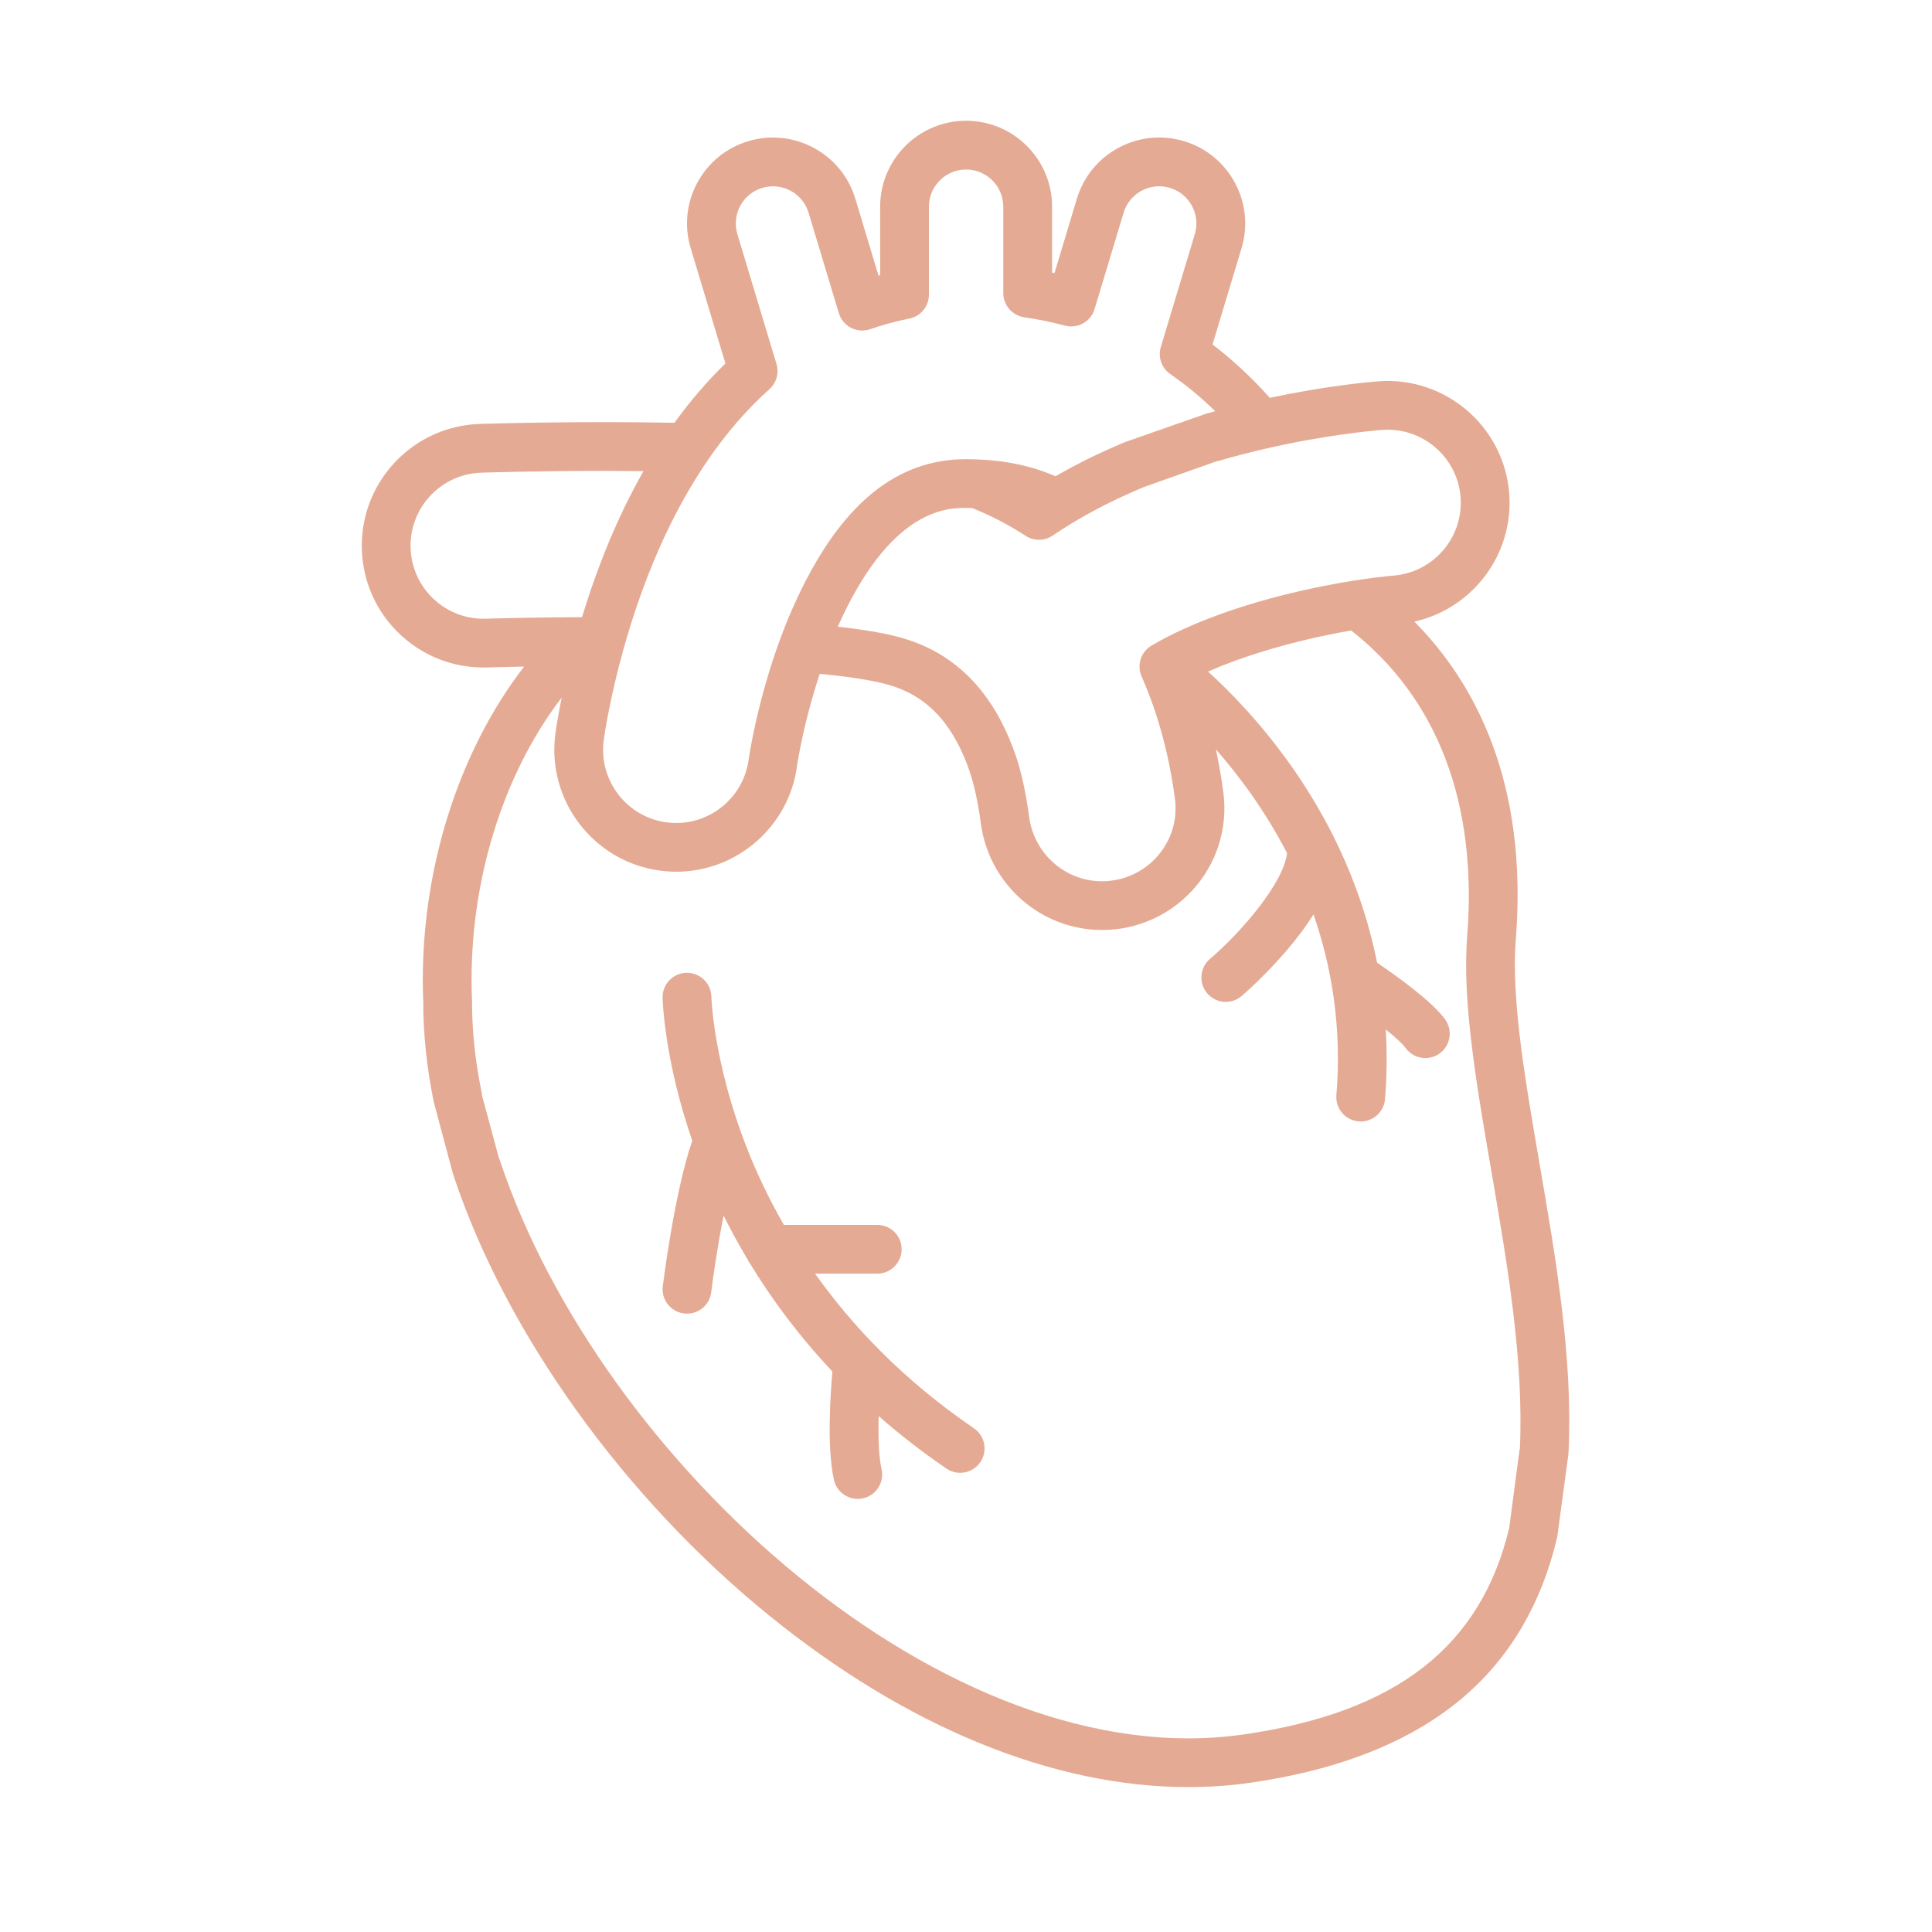 <?xml version="1.0" encoding="UTF-8"?><svg width="80" height="80" viewBox="0 0 80 80" fill="none" xmlns="http://www.w3.org/2000/svg">
<path d="M40.328 59.142C37.406 57.151 35.285 54.899 33.75 52.739H36.325C36.882 52.739 37.335 52.287 37.335 51.73C37.335 51.172 36.883 50.72 36.325 50.72H32.458C31.798 49.569 31.296 48.48 30.919 47.517C29.537 43.983 29.457 41.294 29.456 41.268C29.444 40.711 28.983 40.27 28.426 40.281C27.868 40.292 27.425 40.753 27.437 41.311C27.439 41.422 27.503 43.861 28.665 47.237C27.936 49.334 27.465 53.094 27.444 53.262C27.375 53.815 27.769 54.319 28.323 54.388C28.365 54.393 28.407 54.396 28.448 54.396C28.951 54.396 29.386 54.021 29.449 53.51C29.527 52.879 29.713 51.599 29.962 50.334C30.255 50.924 30.587 51.537 30.963 52.163C30.991 52.223 31.025 52.279 31.064 52.332C31.946 53.779 33.06 55.298 34.468 56.792C34.381 57.771 34.236 59.962 34.532 61.279C34.638 61.748 35.055 62.066 35.517 62.066C35.59 62.066 35.665 62.058 35.74 62.042C36.284 61.919 36.626 61.379 36.503 60.835C36.381 60.294 36.362 59.452 36.384 58.638C37.234 59.383 38.165 60.112 39.19 60.81C39.364 60.929 39.562 60.986 39.758 60.986C40.08 60.986 40.398 60.831 40.593 60.545C40.907 60.084 40.788 59.456 40.328 59.142Z" fill="#E5AA94"/>
<path fill-rule="evenodd" clip-rule="evenodd" d="M63.737 48.115C63.606 47.351 63.482 46.629 63.364 45.908C63.2 44.905 63.079 44.096 62.985 43.364C62.745 41.486 62.675 40.068 62.767 38.899C63.279 32.367 61.06 28.259 58.566 25.74C60.976 25.201 62.692 22.953 62.493 20.424C62.275 17.652 59.838 15.573 57.066 15.79C56.644 15.823 54.885 15.982 52.578 16.473C51.852 15.654 51.059 14.914 50.208 14.265L51.409 10.279C51.683 9.369 51.586 8.407 51.136 7.57C50.687 6.732 49.937 6.12 49.027 5.846C48.117 5.572 47.154 5.669 46.316 6.119C45.478 6.568 44.866 7.317 44.592 8.227L43.664 11.308L43.641 11.303L43.565 11.287V8.558C43.565 6.596 41.968 5 40.005 5C38.042 5 36.445 6.596 36.445 8.558V11.397L36.415 11.405L36.378 11.415L35.417 8.227C34.852 6.349 32.862 5.281 30.982 5.846C30.072 6.12 29.323 6.732 28.873 7.569C28.423 8.406 28.326 9.369 28.6 10.278L30.038 15.052C29.287 15.779 28.583 16.599 27.928 17.506C23.997 17.434 20.545 17.533 19.868 17.554C17.086 17.642 14.895 19.976 14.983 22.755C15.026 24.102 15.59 25.352 16.572 26.274C17.514 27.159 18.734 27.64 20.021 27.64C20.076 27.64 20.132 27.639 20.187 27.638C20.644 27.623 21.158 27.611 21.703 27.601C18.967 31.14 17.395 36.106 17.513 41.11C17.514 41.17 17.517 41.231 17.52 41.291L17.52 41.31C17.523 41.366 17.526 41.422 17.526 41.478C17.524 42.804 17.67 44.201 17.961 45.629C17.969 45.669 17.979 45.707 17.991 45.745L18.762 48.625L18.766 48.624C18.773 48.653 18.781 48.681 18.791 48.71C20.959 55.218 25.837 62.012 31.837 66.886C37.557 71.531 43.628 74 49.21 74C50.08 74 50.938 73.94 51.781 73.819C55.531 73.28 58.513 72.075 60.641 70.237C62.544 68.594 63.832 66.39 64.472 63.685L64.477 63.664L64.479 63.652L64.481 63.653L64.485 63.622C64.489 63.599 64.492 63.575 64.494 63.552L64.945 60.212L64.941 60.211C64.946 60.175 64.95 60.138 64.952 60.1C65.133 56.22 64.424 52.1 63.737 48.115ZM51.494 71.82C57.824 70.91 61.322 68.186 62.499 63.247L62.496 63.246L62.923 60.017L62.933 60.017L62.934 60.006C63.105 56.346 62.415 52.335 61.748 48.457C61.615 47.689 61.49 46.963 61.371 46.234C61.203 45.207 61.079 44.377 60.983 43.62C60.724 41.602 60.651 40.051 60.754 38.742C61.184 33.266 59.523 28.907 55.948 26.106C55.583 26.17 55.139 26.253 54.644 26.361L54.618 26.366C54.575 26.376 54.531 26.386 54.487 26.396L54.429 26.409C52.977 26.737 51.397 27.203 50.023 27.808C50.925 28.628 52.201 29.928 53.444 31.683C54.104 32.615 54.683 33.578 55.182 34.565C55.208 34.609 55.231 34.656 55.251 34.705C56.075 36.366 56.668 38.095 57.023 39.865C57.771 40.37 59.297 41.453 59.842 42.215C60.166 42.669 60.061 43.3 59.607 43.624C59.429 43.751 59.224 43.812 59.021 43.812C58.706 43.812 58.395 43.665 58.198 43.389C58.075 43.217 57.77 42.941 57.382 42.63C57.439 43.584 57.429 44.546 57.35 45.511C57.307 46.039 56.865 46.438 56.344 46.438C56.317 46.438 56.289 46.437 56.261 46.435C55.705 46.389 55.291 45.902 55.337 45.346C55.568 42.533 55.142 40.028 54.389 37.865C54.102 38.322 53.751 38.798 53.334 39.291C52.394 40.402 51.454 41.209 51.414 41.243C51.224 41.406 50.99 41.486 50.758 41.486C50.473 41.486 50.19 41.366 49.99 41.133C49.627 40.709 49.677 40.072 50.1 39.709C51.38 38.612 53.139 36.592 53.295 35.327C52.388 33.575 51.316 32.134 50.348 31.029C50.473 31.613 50.577 32.209 50.657 32.816C50.852 34.302 50.377 35.786 49.355 36.888C49.292 36.955 49.228 37.02 49.163 37.084C49.15 37.095 49.137 37.107 49.125 37.119L49.124 37.12C49.115 37.127 49.106 37.135 49.098 37.143L49.093 37.148C49.049 37.189 49.006 37.229 48.961 37.268L48.949 37.279L48.935 37.29L48.881 37.334L48.871 37.343C48.831 37.376 48.792 37.409 48.752 37.44L48.736 37.453L48.719 37.465L48.65 37.516C48.611 37.545 48.573 37.573 48.534 37.601C48.503 37.622 48.471 37.643 48.44 37.664L48.433 37.668C48.392 37.696 48.35 37.723 48.309 37.749C48.276 37.769 48.243 37.788 48.21 37.808C48.165 37.834 48.121 37.86 48.076 37.884C48.042 37.903 48.008 37.921 47.973 37.939C47.928 37.962 47.883 37.985 47.838 38.007L47.813 38.019L47.782 38.033L47.731 38.057C47.685 38.078 47.64 38.097 47.594 38.117C47.557 38.132 47.52 38.147 47.483 38.162C47.437 38.18 47.391 38.197 47.344 38.213C47.306 38.227 47.268 38.24 47.23 38.253C47.183 38.268 47.137 38.282 47.091 38.296C47.051 38.308 47.012 38.32 46.972 38.331L46.932 38.341C46.903 38.349 46.872 38.356 46.843 38.364L46.81 38.372L46.761 38.383L46.727 38.391L46.71 38.395C46.67 38.404 46.629 38.411 46.588 38.419L46.57 38.422L46.543 38.427C46.511 38.433 46.478 38.44 46.445 38.445C46.404 38.451 46.363 38.457 46.322 38.462L46.303 38.465C46.261 38.47 46.22 38.476 46.178 38.481C46.137 38.485 46.097 38.488 46.056 38.491L46.023 38.493L46 38.495L45.98 38.497C45.956 38.499 45.933 38.501 45.908 38.502C45.82 38.507 45.73 38.509 45.64 38.509C45.545 38.509 45.45 38.507 45.354 38.502C42.928 38.366 40.936 36.512 40.614 34.093C40.497 33.216 40.336 32.48 40.137 31.904C39.932 31.312 39.684 30.786 39.397 30.335C39.384 30.315 39.371 30.296 39.358 30.276C39.35 30.265 39.342 30.253 39.334 30.241L39.313 30.209C39.292 30.178 39.272 30.146 39.25 30.116C39.2 30.045 39.15 29.976 39.097 29.909C39.073 29.88 39.05 29.85 39.027 29.819L39.025 29.817C38.151 28.749 37.128 28.414 36.334 28.242C36.247 28.224 36.156 28.206 36.061 28.187L36.006 28.177L35.968 28.17C35.901 28.158 35.833 28.146 35.762 28.134C35.725 28.128 35.688 28.121 35.65 28.115C35.578 28.104 35.503 28.092 35.428 28.081L35.385 28.074L35.319 28.064C35.208 28.048 35.095 28.033 34.977 28.017L34.949 28.014C34.835 27.999 34.718 27.985 34.597 27.971L34.543 27.965L34.47 27.957C34.38 27.947 34.288 27.937 34.194 27.927L34.142 27.922L34.05 27.913L34.02 27.91L33.944 27.903L33.918 27.98C33.906 28.016 33.894 28.053 33.883 28.089L33.851 28.189C33.832 28.249 33.813 28.309 33.795 28.368C33.783 28.406 33.771 28.445 33.76 28.483L33.745 28.531L33.72 28.614C33.714 28.636 33.707 28.658 33.7 28.68C33.691 28.713 33.681 28.745 33.672 28.778L33.651 28.852L33.644 28.875C33.635 28.907 33.626 28.938 33.617 28.969C33.609 28.997 33.601 29.025 33.594 29.052L33.59 29.065L33.565 29.157L33.564 29.159C33.556 29.19 33.547 29.221 33.539 29.252L33.515 29.342L33.49 29.434L33.468 29.521L33.444 29.613L33.423 29.695L33.381 29.864L33.353 29.979C33.349 29.997 33.344 30.016 33.34 30.034C33.328 30.084 33.316 30.134 33.305 30.183L33.29 30.248C33.283 30.277 33.276 30.307 33.27 30.336L33.257 30.395L33.237 30.483L33.207 30.623L33.195 30.679C33.189 30.706 33.184 30.733 33.178 30.759L33.168 30.808L33.152 30.885L33.143 30.932L33.128 31.008L33.12 31.046L33.109 31.102L33.104 31.13L33.1 31.152C33.087 31.223 33.075 31.288 33.064 31.347L33.063 31.351C33.058 31.378 33.053 31.405 33.049 31.43L33.048 31.44L33.046 31.45L33.037 31.501L33.034 31.518L33.026 31.567L33.024 31.577L33.017 31.622L33.016 31.63L33.01 31.665L33.009 31.671C33.004 31.707 33.001 31.729 33.001 31.729C32.669 34.215 30.521 36.096 28.006 36.096C27.782 36.096 27.555 36.08 27.332 36.051C24.574 35.683 22.629 33.139 22.997 30.38C23.01 30.28 23.086 29.735 23.258 28.887C20.823 32.057 19.425 36.531 19.532 41.062C19.533 41.108 19.535 41.153 19.537 41.198L19.538 41.2C19.542 41.293 19.546 41.386 19.546 41.48C19.544 42.671 19.677 43.931 19.941 45.227C19.95 45.272 19.956 45.316 19.959 45.361L20.658 47.951C20.677 47.99 20.694 48.03 20.707 48.072C24.851 60.505 39.201 73.587 51.494 71.82ZM24.67 23.84C24.632 23.944 24.595 24.049 24.559 24.154L24.55 24.177L24.512 24.286C24.475 24.393 24.438 24.502 24.402 24.61L24.378 24.681C24.302 24.912 24.227 25.145 24.154 25.38L24.15 25.393C24.143 25.416 24.136 25.44 24.128 25.463C24.119 25.494 24.109 25.524 24.1 25.555L23.983 25.556L23.981 25.556C22.598 25.563 21.204 25.585 20.122 25.619C19.314 25.645 18.544 25.355 17.955 24.802C17.366 24.249 17.028 23.5 17.002 22.692C16.949 21.024 18.263 19.625 19.931 19.572C20.425 19.557 22.412 19.499 24.981 19.499C25.514 19.499 26.071 19.502 26.646 19.508C26.392 19.953 26.148 20.415 25.914 20.892L25.907 20.905C25.829 21.065 25.752 21.226 25.676 21.389C25.606 21.54 25.538 21.69 25.472 21.841C25.452 21.886 25.432 21.932 25.412 21.978L25.401 22.003C25.358 22.1 25.316 22.198 25.275 22.294C25.247 22.362 25.219 22.43 25.191 22.498C25.156 22.582 25.122 22.665 25.088 22.749C25.057 22.824 25.027 22.9 24.997 22.976C24.967 23.051 24.938 23.126 24.91 23.2C24.828 23.411 24.748 23.624 24.67 23.84ZM56.105 24.036L56.089 24.038C56.076 24.039 56.064 24.04 56.052 24.042C54.727 24.252 51.681 24.831 49.029 26.039L48.991 26.056C48.897 26.099 48.804 26.143 48.711 26.187L48.683 26.201L48.629 26.227C48.551 26.265 48.473 26.304 48.396 26.343C48.364 26.36 48.331 26.376 48.299 26.393C48.224 26.432 48.15 26.472 48.075 26.512L48.041 26.53C48.023 26.54 48.004 26.55 47.986 26.56C47.885 26.616 47.784 26.672 47.685 26.73L47.679 26.734C47.663 26.744 47.647 26.755 47.631 26.766L47.622 26.771C47.614 26.777 47.605 26.783 47.597 26.789C47.591 26.794 47.584 26.799 47.577 26.804L47.565 26.814L47.559 26.819L47.555 26.822L47.544 26.831L47.534 26.84C47.529 26.843 47.525 26.847 47.52 26.851C47.51 26.86 47.501 26.87 47.491 26.88C47.476 26.893 47.462 26.907 47.449 26.922C47.441 26.931 47.434 26.94 47.426 26.948C47.412 26.965 47.398 26.983 47.385 27C47.381 27.005 47.377 27.009 47.374 27.014C47.371 27.018 47.369 27.023 47.366 27.027C47.353 27.045 47.341 27.064 47.33 27.082C47.324 27.092 47.318 27.102 47.312 27.112C47.303 27.13 47.294 27.147 47.286 27.165L47.282 27.173C47.277 27.182 47.273 27.191 47.268 27.201L47.264 27.21L47.261 27.218L47.253 27.241L47.25 27.249L47.245 27.262C47.242 27.269 47.239 27.276 47.237 27.283L47.234 27.291L47.23 27.303L47.225 27.321L47.222 27.335C47.214 27.363 47.208 27.391 47.203 27.419L47.2 27.431C47.198 27.445 47.195 27.458 47.193 27.471C47.192 27.479 47.192 27.486 47.191 27.494L47.19 27.508L47.187 27.536C47.187 27.543 47.186 27.55 47.185 27.557C47.185 27.561 47.186 27.564 47.185 27.567C47.185 27.574 47.185 27.582 47.185 27.589L47.185 27.601C47.185 27.621 47.185 27.642 47.187 27.662C47.187 27.671 47.188 27.68 47.189 27.689L47.19 27.695C47.192 27.715 47.194 27.736 47.197 27.757L47.2 27.771L47.203 27.791L47.206 27.807C47.208 27.815 47.209 27.823 47.211 27.831C47.211 27.834 47.212 27.837 47.213 27.84L47.216 27.848L47.219 27.862L47.224 27.878L47.227 27.889L47.231 27.903C47.234 27.911 47.236 27.919 47.239 27.927L47.242 27.937C47.248 27.953 47.254 27.969 47.261 27.984C47.262 27.988 47.264 27.992 47.265 27.996C47.267 28.001 47.269 28.005 47.271 28.01C47.495 28.518 47.695 29.041 47.865 29.563C48.225 30.666 48.49 31.849 48.652 33.081C48.667 33.192 48.675 33.303 48.677 33.413C48.693 34.187 48.408 34.938 47.872 35.515C47.252 36.183 46.375 36.536 45.461 36.486C44.006 36.404 42.809 35.286 42.615 33.827C42.48 32.816 42.288 31.947 42.045 31.244C41.697 30.24 41.238 29.37 40.681 28.658L40.666 28.64C40.652 28.622 40.638 28.604 40.624 28.586L40.613 28.572L40.598 28.553C39.312 26.972 37.792 26.492 36.76 26.269C36.666 26.249 36.566 26.229 36.465 26.209L36.389 26.195C36.286 26.176 36.181 26.157 36.071 26.138L36.053 26.136C35.947 26.118 35.837 26.101 35.724 26.084L35.637 26.071C35.517 26.053 35.395 26.036 35.269 26.02L35.238 26.016C35.118 26.001 34.995 25.985 34.868 25.971L34.777 25.96C34.748 25.957 34.72 25.953 34.691 25.95L34.712 25.902C34.772 25.769 34.831 25.639 34.892 25.512C37.021 21.032 39.266 21.032 40.004 21.032C40.064 21.032 40.122 21.033 40.18 21.035L40.221 21.037L40.258 21.038C41.046 21.355 41.788 21.741 42.466 22.186C42.808 22.411 43.252 22.407 43.59 22.177C43.839 22.007 44.097 21.842 44.363 21.68C44.418 21.647 44.474 21.613 44.529 21.58C44.612 21.531 44.695 21.483 44.779 21.434L44.811 21.416C44.854 21.391 44.897 21.367 44.94 21.342C45.04 21.286 45.142 21.23 45.245 21.175L45.294 21.148C45.318 21.135 45.342 21.122 45.366 21.109C45.499 21.038 45.635 20.968 45.771 20.899C45.812 20.879 45.853 20.858 45.894 20.838L45.956 20.808C46.041 20.766 46.127 20.724 46.213 20.683C46.281 20.65 46.349 20.618 46.418 20.586C46.503 20.546 46.589 20.507 46.676 20.468L46.688 20.462C46.751 20.434 46.814 20.405 46.878 20.377C46.989 20.328 47.101 20.28 47.213 20.232C47.23 20.225 47.248 20.218 47.265 20.21C47.286 20.201 47.309 20.191 47.331 20.182C47.339 20.179 47.346 20.175 47.354 20.172L50.36 19.106C50.398 19.099 50.437 19.091 50.475 19.08C50.624 19.036 50.775 18.994 50.927 18.952L50.978 18.938C51.288 18.853 51.603 18.771 51.92 18.694L51.941 18.689C52.096 18.651 52.252 18.614 52.408 18.578C54.874 18.011 56.792 17.837 57.224 17.803C58.889 17.674 60.348 18.919 60.479 20.582C60.609 22.243 59.364 23.702 57.7 23.835C57.325 23.866 56.772 23.931 56.105 24.036ZM49.797 17.182C49.833 17.166 49.871 17.152 49.911 17.141C50.041 17.103 50.171 17.066 50.3 17.03L50.31 17.027L50.318 17.025C49.736 16.457 49.115 15.944 48.459 15.491C48.099 15.242 47.94 14.789 48.067 14.369L49.474 9.697C49.592 9.303 49.551 8.887 49.356 8.525C49.162 8.163 48.838 7.898 48.444 7.78C48.05 7.661 47.634 7.703 47.271 7.897C46.909 8.092 46.644 8.416 46.526 8.809L45.324 12.799C45.166 13.32 44.623 13.623 44.096 13.483C43.548 13.337 42.979 13.22 42.406 13.136C41.911 13.062 41.543 12.637 41.543 12.137V8.558C41.543 7.709 40.853 7.019 40.004 7.019C39.155 7.019 38.464 7.709 38.464 8.558V12.202C38.464 12.684 38.123 13.099 37.65 13.192C37.105 13.3 36.562 13.447 36.036 13.631C35.776 13.722 35.49 13.703 35.244 13.577C34.999 13.452 34.815 13.233 34.735 12.969L33.482 8.81C33.238 7.997 32.377 7.536 31.564 7.78C31.17 7.899 30.846 8.163 30.652 8.525C30.457 8.887 30.416 9.304 30.534 9.697L32.153 15.072C32.266 15.448 32.152 15.855 31.859 16.116C30.924 16.952 30.062 17.95 29.279 19.099C29.207 19.204 29.136 19.311 29.066 19.419L29.052 19.44L29.029 19.474C28.963 19.576 28.898 19.68 28.833 19.784L28.786 19.859C28.724 19.96 28.662 20.062 28.601 20.165C28.583 20.195 28.565 20.225 28.547 20.256C28.489 20.355 28.431 20.455 28.374 20.556L28.334 20.628L28.31 20.671C28.257 20.766 28.204 20.861 28.152 20.958C28.134 20.992 28.116 21.026 28.098 21.06L28.071 21.111C28.025 21.197 27.979 21.284 27.934 21.371C27.908 21.422 27.882 21.473 27.857 21.525L27.821 21.595L27.791 21.655C27.767 21.703 27.743 21.75 27.72 21.798C27.648 21.944 27.577 22.092 27.508 22.242C27.434 22.399 27.363 22.559 27.292 22.721C27.279 22.749 27.267 22.777 27.255 22.805L27.236 22.848C27.177 22.983 27.119 23.12 27.061 23.258L27.048 23.289C27.041 23.307 27.034 23.324 27.027 23.341C26.957 23.512 26.888 23.684 26.82 23.858L26.802 23.905C26.733 24.082 26.666 24.261 26.6 24.442L26.599 24.445C26.318 25.212 26.062 26.01 25.83 26.835C25.262 28.86 25.037 30.374 25.003 30.616L25.003 30.619L25.002 30.623L24.999 30.648C24.778 32.304 25.944 33.831 27.599 34.051C27.733 34.069 27.87 34.078 28.005 34.078C29.512 34.078 30.799 32.951 30.998 31.457L31 31.444C31.003 31.423 31.01 31.378 31.02 31.311L31.032 31.24C31.048 31.144 31.07 31.018 31.098 30.865C31.105 30.829 31.112 30.792 31.119 30.753C31.128 30.705 31.138 30.655 31.148 30.603C31.165 30.517 31.184 30.425 31.204 30.328L31.216 30.271C31.234 30.184 31.254 30.092 31.275 29.997L31.287 29.945L31.31 29.842L31.315 29.819L31.326 29.771C31.531 28.879 31.845 27.714 32.299 26.48L32.301 26.476L32.301 26.474C32.35 26.341 32.401 26.206 32.454 26.071L32.465 26.042C32.484 25.993 32.504 25.945 32.523 25.897L32.541 25.852L32.56 25.804C32.591 25.726 32.622 25.648 32.655 25.57L32.665 25.547L32.674 25.526L32.681 25.509C32.731 25.391 32.78 25.276 32.831 25.162L32.84 25.141C32.914 24.973 32.99 24.807 33.067 24.645C34.418 21.803 36.032 20.056 37.964 19.36C38.608 19.128 39.288 19.013 40.004 19.013C40.135 19.013 40.272 19.016 40.425 19.022C41.644 19.064 42.727 19.294 43.707 19.721C43.713 19.717 43.72 19.713 43.726 19.71C43.733 19.706 43.739 19.703 43.746 19.699C43.941 19.586 44.14 19.476 44.343 19.367L44.401 19.336L44.442 19.315C44.639 19.21 44.84 19.107 45.044 19.006L45.063 18.996L45.09 18.982C45.308 18.875 45.53 18.771 45.755 18.668L45.816 18.64L45.862 18.62C46.089 18.517 46.318 18.416 46.552 18.319C46.563 18.314 46.575 18.309 46.586 18.305L49.797 17.182Z" fill="#E5AA94"/>
</svg>
